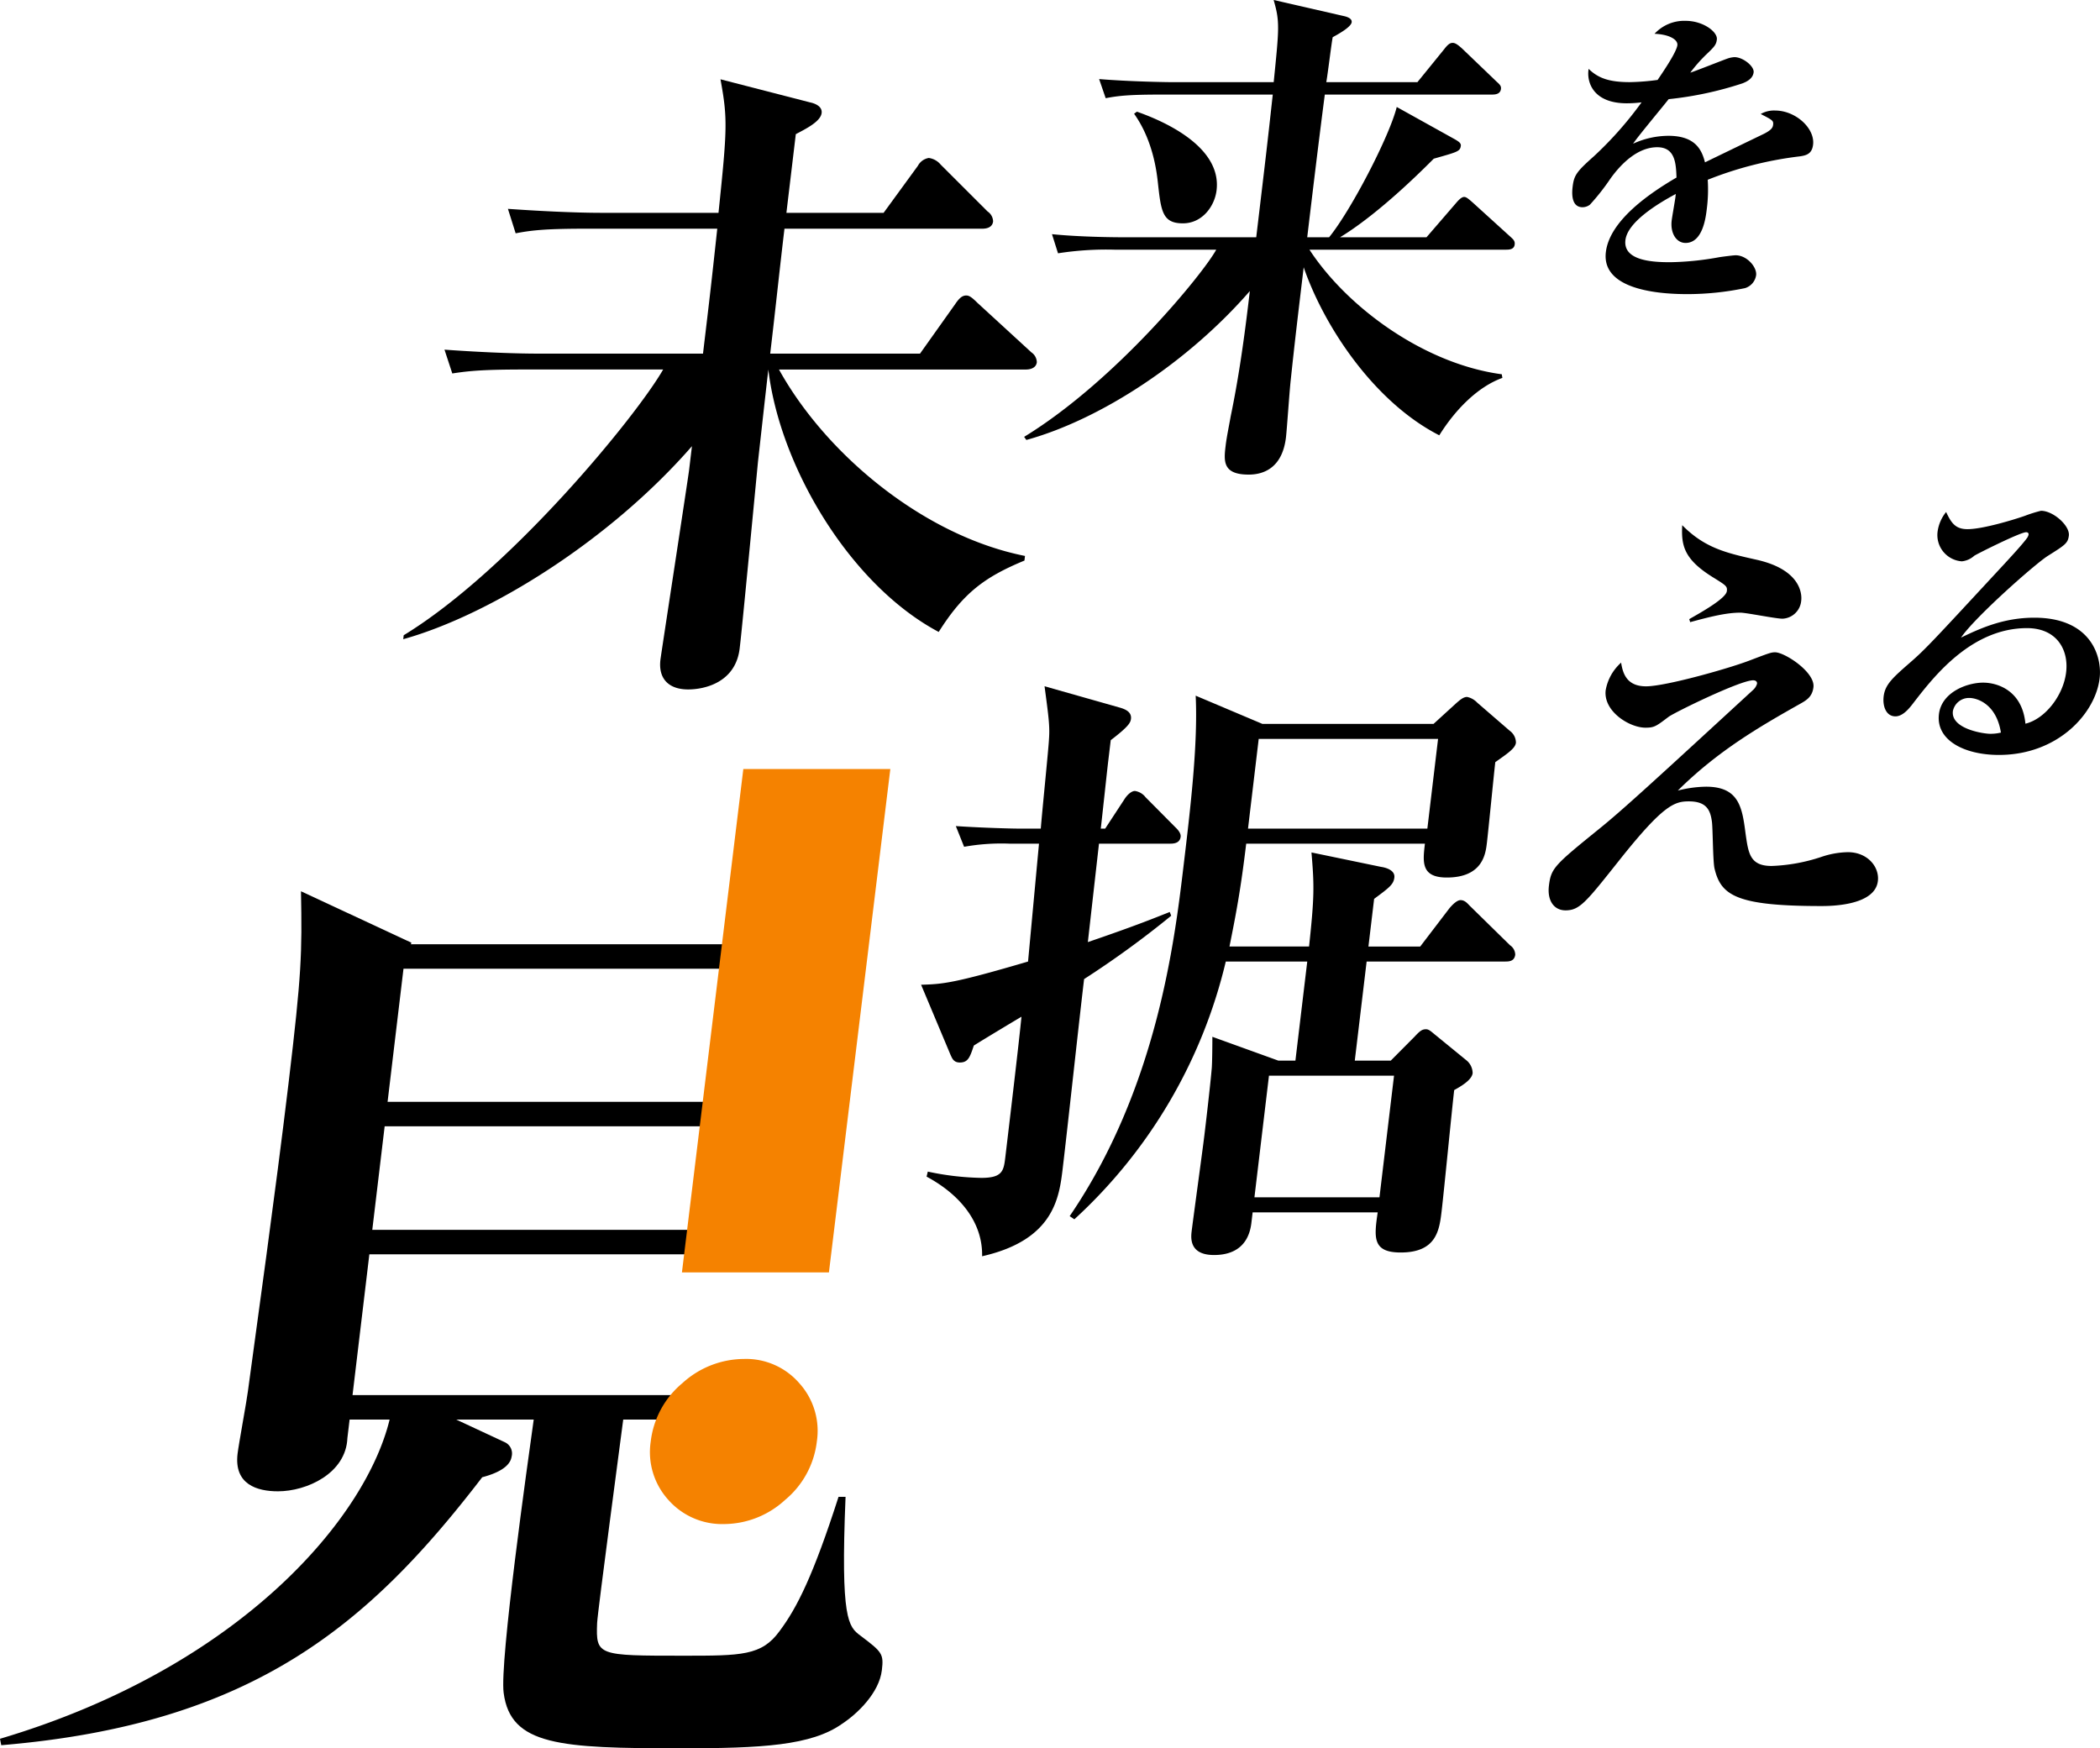 <svg xmlns="http://www.w3.org/2000/svg" width="392.665" height="326.912" viewBox="0 0 392.665 326.912"><defs><style>.a{fill:#f58200;}</style></defs><g transform="translate(75.389 14.834)"><path d="M1665.4-1081.495l6.585-9.27c.755-1.113,1.313-1.607,2.06-1.607.5,0,.967.247,2.078,1.359l10.1,9.27a2.3,2.3,0,0,1,1.023,1.855c-.134,1.112-1.282,1.359-2.03,1.359h-46.183c8.909,16.069,27.273,31.147,46,34.857l-.1.865c-7.464,3.09-11.429,6.056-16.035,13.349-16.738-8.9-29.764-31.147-31.853-49.07-.34,2.842-1.886,16.81-1.944,17.3-2.991,31.272-3.241,33.374-3.419,34.856-.769,6.428-6.643,7.664-9.63,7.664-3.609,0-5.615-1.978-5.185-5.563.118-.989,5.169-33.867,5.361-35.474l.532-4.45c-15.293,17.552-37.629,31.52-53.984,36.093l.088-.742c19.873-12.113,43.481-40.913,48.513-49.689h-25.892c-7.594,0-10.362.247-13.535.742l-1.46-4.451c5.185.372,12.111.742,17.589.742h30.749c1.329-11.124,1.477-12.36,2.667-23.361h-24.149c-7.594,0-10.363.246-13.549.865l-1.445-4.574c5.309.372,12.236.743,17.589.743h21.785c1.641-15.822,1.724-17.552.37-24.969l16.786,4.326c.608.124,2.291.618,2.128,1.978-.192,1.607-2.968,2.967-4.829,3.955l-1.757,14.71h18.174l6.4-8.777a2.823,2.823,0,0,1,2.045-1.483,3.491,3.491,0,0,1,2.219,1.236l8.784,8.776a2.293,2.293,0,0,1,1.023,1.854c-.133,1.112-1.157,1.36-2.028,1.36H1640.06c-.916,7.663-1.752,15.7-2.668,23.361Z" transform="translate(-1568.766 1132.791)"/></g><g transform="translate(191.493)"><path d="M1775.191-1067.849c-12.294-6.282-21.6-20.493-25.354-31.418-1.248,10.441-1.663,13.92-2.422,21.074-.208,1.74-.72,9.281-.892,10.731-.672,5.606-4.047,6.959-6.968,6.959-4.965,0-4.652-2.611-4.3-5.51.185-1.547.632-3.674.938-5.414,1.369-6.573,2.407-13.63,3.285-20.977l.289-2.417c-11.513,13.244-27.79,23.974-41.785,27.842l-.417-.581c17.226-10.537,33.553-30.645,35.922-35H1714.5a58.418,58.418,0,0,0-10.6.677l-1.13-3.577c5.772.58,12.684.58,13.754.58h24.438c1.8-15.082,2-16.724,3.092-26.682h-20.64c-6.036,0-8.1.193-10.6.677l-1.228-3.576c5.881.483,12.783.58,13.854.58h18.789c1.032-10.247,1.159-11.312-.012-15.372l13.078,3c.475.1,1.609.386,1.515,1.16-.1.868-2.3,2.126-3.547,2.8-.236,1.159-.918,6.863-1.2,8.411h17.038l5.023-6.187c.811-1.065,1.212-1.16,1.6-1.16.584,0,1.282.677,1.637.966l6.55,6.284c.527.483.88.773.812,1.354-.116.966-1,1.062-1.685,1.062h-31.252c-1.16,8.895-2.224,17.788-3.288,26.682h4.091c4.105-5.026,11.319-18.948,12.647-24.361l10.955,6.09c.635.387,1.088.677,1.03,1.161-.127,1.062-.625,1.159-5.059,2.416-9.518,9.57-15.432,13.436-17.529,14.694H1772.8l5.424-6.284c.338-.386,1.027-1.256,1.612-1.256.389,0,.745.289,1.625,1.063l7.027,6.38c.527.483.881.774.8,1.45-.1.871-.894.966-1.576.966h-36.8c7.077,10.828,21.492,21.365,35.963,23.3l.115.677C1782.412-1076.936,1778.2-1072.682,1775.191-1067.849Zm-47.933-39.636c-3.894,0-4.1-2.319-4.711-7.829-.194-1.643-.84-7.638-4.424-12.665l.531-.387c3.27,1.16,15.945,5.9,14.894,14.694C1733.189-1110.675,1730.861-1107.485,1727.258-1107.485Z" transform="translate(-1697.561 1149.247)"/></g><g transform="translate(293.982 3.901)"><path d="M1853.767-1119.579a67.959,67.959,0,0,0-17.18,4.372,28.593,28.593,0,0,1-.18,5.493c-.184,1.536-.755,6.32-3.968,6.32-1.725,0-2.875-1.831-2.593-4.194.085-.709.631-3.78.7-4.372l.07-.589c-3.432,1.83-9.016,5.257-9.419,8.624-.466,3.9,5.216,4.134,8.369,4.134a54.885,54.885,0,0,0,9.215-.944c.789-.118,2.661-.354,3.017-.354,2.142,0,4.015,2.244,3.839,3.72a2.98,2.98,0,0,1-2.074,2.423,53.18,53.18,0,0,1-10.724,1.122c-3.749,0-16.207-.3-15.3-7.857.713-5.965,8.348-11.106,13.208-13.941-.091-2.717-.273-5.67-3.606-5.67-3.569,0-6.658,2.953-8.73,5.848a41.663,41.663,0,0,1-3.857,4.9,2.327,2.327,0,0,1-1.366.472c-1.9,0-2.073-2.067-1.869-3.78.261-2.187.7-2.836,4.025-5.789a67.949,67.949,0,0,0,8.873-10.042,22.5,22.5,0,0,1-2.757.178c-6.307,0-7.559-3.958-7.143-6.439,1.811,1.772,3.927,2.481,7.675,2.481a43.191,43.191,0,0,0,5.225-.413c1.083-1.6,3.536-5.2,3.692-6.5.12-1-1.426-2.008-4.267-2.127a7.551,7.551,0,0,1,5.822-2.421c3.272,0,6,2.067,5.83,3.485-.12,1-.459,1.359-2.071,2.894a27.541,27.541,0,0,0-2.895,3.309c1.113-.354,5.861-2.245,6.855-2.6a4.72,4.72,0,0,1,1.4-.3c1.607,0,3.721,1.714,3.587,2.836s-1.157,1.713-2.091,2.067a65.484,65.484,0,0,1-13.8,2.954c-1.055,1.359-5.844,7.087-6.647,8.329a16.021,16.021,0,0,1,6.6-1.477c5.176,0,6.272,2.776,6.843,4.962,1.7-.827,10.609-5.139,10.987-5.316,1.519-.769,1.695-1.24,1.751-1.713.093-.769-.131-.887-2.318-2.009a4.953,4.953,0,0,1,2.7-.65c3.808,0,7.458,3.308,7.09,6.381C1856.085-1120.051,1855.038-1119.756,1853.767-1119.579Z" transform="translate(-1811.252 1144.92)"/></g><g transform="translate(172.234 128.32)"><path d="M1706.671-952.144c-.98,8.208-3.1,27.907-4,35.411-.645,5.394-1.6,13.368-15.07,16.416.138-6.1-3.836-11.373-10.383-14.89l.23-.938a51.471,51.471,0,0,0,10.015,1.173c3.9,0,4.169-1.29,4.464-3.753.448-3.752,2.481-20.755,3.035-26.381-1.4.82-7.632,4.572-8.911,5.393-.738,2.228-1.087,3.167-2.622,3.167-1.181,0-1.438-.821-1.722-1.408l-5.515-13.132c4.03-.118,6.051-.235,20-4.339l2.045-22.044h-5.549a39.752,39.752,0,0,0-8.454.587l-1.546-3.87c5.39.352,10.69.468,11.517.468h4.369c.2-2.7,1.5-15.476,1.533-16.766.177-2.463-.087-4.222-.83-9.849l14.048,3.985c.8.235,2.278.7,2.11,2.111-.085.7-.406,1.407-3.783,3.987l-.463,3.869c-.239,1.993-1.185,10.9-1.4,12.662h.828l3.61-5.51c.438-.7,1.246-1.524,1.953-1.524a3.077,3.077,0,0,1,1.986,1.173l5.585,5.628c.744.7,1.028,1.29.973,1.759-.141,1.174-1.218,1.29-1.926,1.29h-13.344l-2.082,18.409c9.6-3.283,12.591-4.573,15.315-5.629l.27.7A178.759,178.759,0,0,1,1706.671-952.144Zm78.686-3.283H1759.5l-2.214,18.526h6.731l4.429-4.456c1.084-1.172,1.468-1.406,2.176-1.406.59,0,1.11.586,1.866,1.172l5.594,4.573a3.126,3.126,0,0,1,1.24,2.462c-.154,1.291-2.183,2.463-3.449,3.167-.379,3.165-1.929,19.112-2.35,22.63s-.925,7.739-7.655,7.739c-5.314,0-4.978-2.814-4.3-7.5h-23.382l-.238,1.993c-.49,4.1-3.077,5.979-6.974,5.979-4.369,0-4.387-2.814-4.205-4.338.281-2.345,2.073-15.361,2.409-18.174.141-1.173,1.038-8.677,1.354-12.312.1-.82.13-5.042.124-5.98l12.339,4.456h3.189l2.214-18.526h-15.234a95.1,95.1,0,0,1-28.315,48.193l-.875-.588c16.322-23.919,19.616-51.473,21.284-65.428,1.276-10.67,2.719-22.747,2.277-31.893l12.477,5.277h32l4.109-3.752c.792-.7,1.454-1.29,2.163-1.29a3.624,3.624,0,0,1,1.881,1.055l6.1,5.276a2.752,2.752,0,0,1,1.152,2.228c-.127,1.056-1.538,1.994-3.859,3.636-.252,2.11-1.277,12.663-1.573,15.127-.237,1.992-.77,6.447-7.5,6.447-4.842,0-4.491-2.931-4.085-6.331h-33.418c-1.066,8.912-1.953,13.367-3.125,19.23h14.879c.989-9.263.992-11.258.449-17.589l13.022,2.7c.812.117,2.647.586,2.478,1.992-.155,1.291-.932,1.877-3.783,3.987l-1.065,8.912h9.683l5.461-7.153c.689-.82,1.481-1.523,2.072-1.523.945,0,1.438.821,1.97,1.289l7.294,7.153a2.17,2.17,0,0,1,.97,1.759C1787.128-955.427,1786.066-955.427,1785.357-955.427Zm-12.5-41.625h-33.536l-2,16.766h33.536Zm-8.233,62.966H1741.24l-2.719,22.748H1761.9Z" transform="translate(-1676.197 1006.901)"/></g><g transform="translate(289.567 98.208)"><path d="M1857.308-969.094c-15.9,0-18.743-2.014-19.931-7.009-.323-1.368-.312-7.57-.492-8.78-.3-2.255-1.089-3.785-4.333-3.785-2.678,0-4.792.725-12.811,10.794-6.4,8.056-7.555,9.586-10.233,9.586-2.109,0-3.438-1.772-3.1-4.592.395-3.3,1.03-3.866,9.384-10.634,4.4-3.544,10.871-9.505,28.737-25.938a2.517,2.517,0,0,0,.793-1.209c.048-.4-.247-.645-.734-.645-2.434,0-14.758,6.042-15.827,6.848-2.322,1.771-2.675,2.013-4.3,2.013-3,0-7.91-3.061-7.438-7.008a9,9,0,0,1,2.887-5.156c.318,2.094,1.094,4.43,4.663,4.43,3.733,0,15.909-3.463,19.572-4.913,3.4-1.29,3.824-1.45,4.554-1.45,1.785,0,7.508,3.705,7.171,6.525-.213,1.771-1.263,2.416-2.4,3.06-7.569,4.269-15.409,8.781-22.957,16.271a22.21,22.21,0,0,1,5.278-.725c6.166,0,6.758,3.866,7.389,8.781.53,3.705.819,6.042,4.876,6.042a32.943,32.943,0,0,0,9.288-1.692,16.15,16.15,0,0,1,4.973-.886c3.652,0,5.92,2.74,5.6,5.4C1867.368-969.094,1858.849-969.094,1857.308-969.094Zm-7.206-53.73c-1.3,0-6.762-1.128-7.9-1.128-2.6,0-5.521.726-9.381,1.772l-.175-.563c2.264-1.289,6.871-3.867,7.035-5.237.105-.886-.118-1.047-2.46-2.5-5.517-3.383-6.1-5.962-5.884-9.828,4.268,4.35,8.462,5.236,13.834,6.445,9.089,2.013,8.463,7.25,8.414,7.653A3.676,3.676,0,0,1,1850.1-1022.825Z" transform="translate(-1806.354 1040.305)"/></g><g transform="translate(352.176 95.51)"><path d="M1897.385-997.644c-6.462,0-11.787-2.75-11.205-7.619.493-4.123,5.263-5.9,8.263-5.9,2.712,0,7.323,1.489,7.908,7.676,3.622-.859,7.086-5.213,7.612-9.623.507-4.239-1.784-8.248-7.321-8.248-10.385,0-17.408,9.051-21.092,13.805-.822,1.088-2.053,2.692-3.5,2.692-1.788,0-2.42-1.947-2.209-3.724.268-2.234,1.687-3.493,5.037-6.415,2.768-2.406,4.293-4.067,16.017-16.727,2.184-2.348,4.834-5.212,5.664-6.357a1.758,1.758,0,0,0,.379-.745c.026-.23-.062-.459-.465-.459-1.1,0-9.319,4.124-9.7,4.41a4.088,4.088,0,0,1-2.315,1.032,4.926,4.926,0,0,1-4.522-5.614,7.372,7.372,0,0,1,1.587-3.609c.964,2.063,1.752,3.208,4,3.208,2.941,0,9.053-1.89,10.8-2.52a25.421,25.421,0,0,1,2.935-.917c2.308,0,5.433,2.806,5.215,4.64-.17,1.432-.732,1.776-3.914,3.78-2.3,1.432-13.657,11.457-16.251,15.294,3.674-1.775,8-3.723,13.716-3.723,10.557,0,12.694,7.218,12.2,11.342C1915.449-1005.435,1908.461-997.644,1897.385-997.644Zm-5.534-10.654a3.058,3.058,0,0,0-3.063,2.463c-.4,3.322,5.723,4.239,6.993,4.239a8.28,8.28,0,0,0,1.988-.229C1896.912-1007.21,1893.293-1008.3,1891.85-1008.3Z" transform="translate(-1875.807 1043.298)"/></g><g transform="translate(0 143.804)"><g transform="translate(44.35 22.85)"><path d="M1558.524-892.1l-3.049,25.507-.53,4.438c-.26,6.653-7.625,9.98-12.983,9.98-3.929,0-8.24-1.294-7.555-7.024.221-1.848,1.729-9.98,1.928-11.645,1.593-11.829,5.156-37.153,7.608-57.671s2.538-24.215,2.321-35.859l20.642,9.613-1.422,4.436-2.806,23.474" transform="translate(-1534.335 964.377)"/></g><path d="M1562.921-953.391H1631.4v4.578h-69.96Z" transform="translate(-1492.656 986.145)"/><path d="M1562.227-920.7h72.152v4.578h-72.7Z" transform="translate(-1492.679 982.924)"/><path d="M1558.332-894.149h75.877v4.579h-76.422Z" transform="translate(-1492.295 980.308)"/><path d="M1550.357-859.871l-.545,4.579h80.1v-4.579Z" transform="translate(-1491.51 976.93)"/><path d="M1611.995-855.141c-.264,2.206-4.8,35.982-4.921,38.358-.239,6.112.09,6.112,16.165,6.112,10.827,0,14.6,0,17.935-4.584,3.317-4.414,6.344-10.526,11.042-25.124h1.312c-.955,23.087.544,24.275,2.8,25.972,4.064,3.057,4.352,3.395,3.987,6.451-.508,4.244-4.583,8.149-7.432,10.016-5.735,4.074-14.982,4.583-30.238,4.583-22.472,0-31.762-.509-33.045-10.355-.786-5.771,4.505-43.113,5.663-51.43Z" transform="translate(-1495.422 976.464)"/><path d="M1568.55-855.772l11.043,5.148a2.319,2.319,0,0,1,1.206,2.668c-.306,2.06-3.068,3.218-5.494,3.852-21.084,27.454-42.735,46.158-89.933,50.105l-.234-1.2c45.086-13.383,68.994-41.7,73.055-60.571Z" transform="translate(-1485.137 976.526)"/><path class="a" d="M1664.9-989.725l-11.481,94.118h-27.484l11.479-94.118H1664.9m-27.295,110.3a13.175,13.175,0,0,1,10.26,4.52,13.29,13.29,0,0,1,3.294,10.921,16.709,16.709,0,0,1-5.928,10.915,16.96,16.96,0,0,1-11.389,4.519,13.4,13.4,0,0,1-10.447-4.519,13.289,13.289,0,0,1-3.295-10.915,16.716,16.716,0,0,1,5.928-10.921A17.187,17.187,0,0,1,1637.607-879.421Z" transform="translate(-1498.424 989.725)"/></g></svg>
